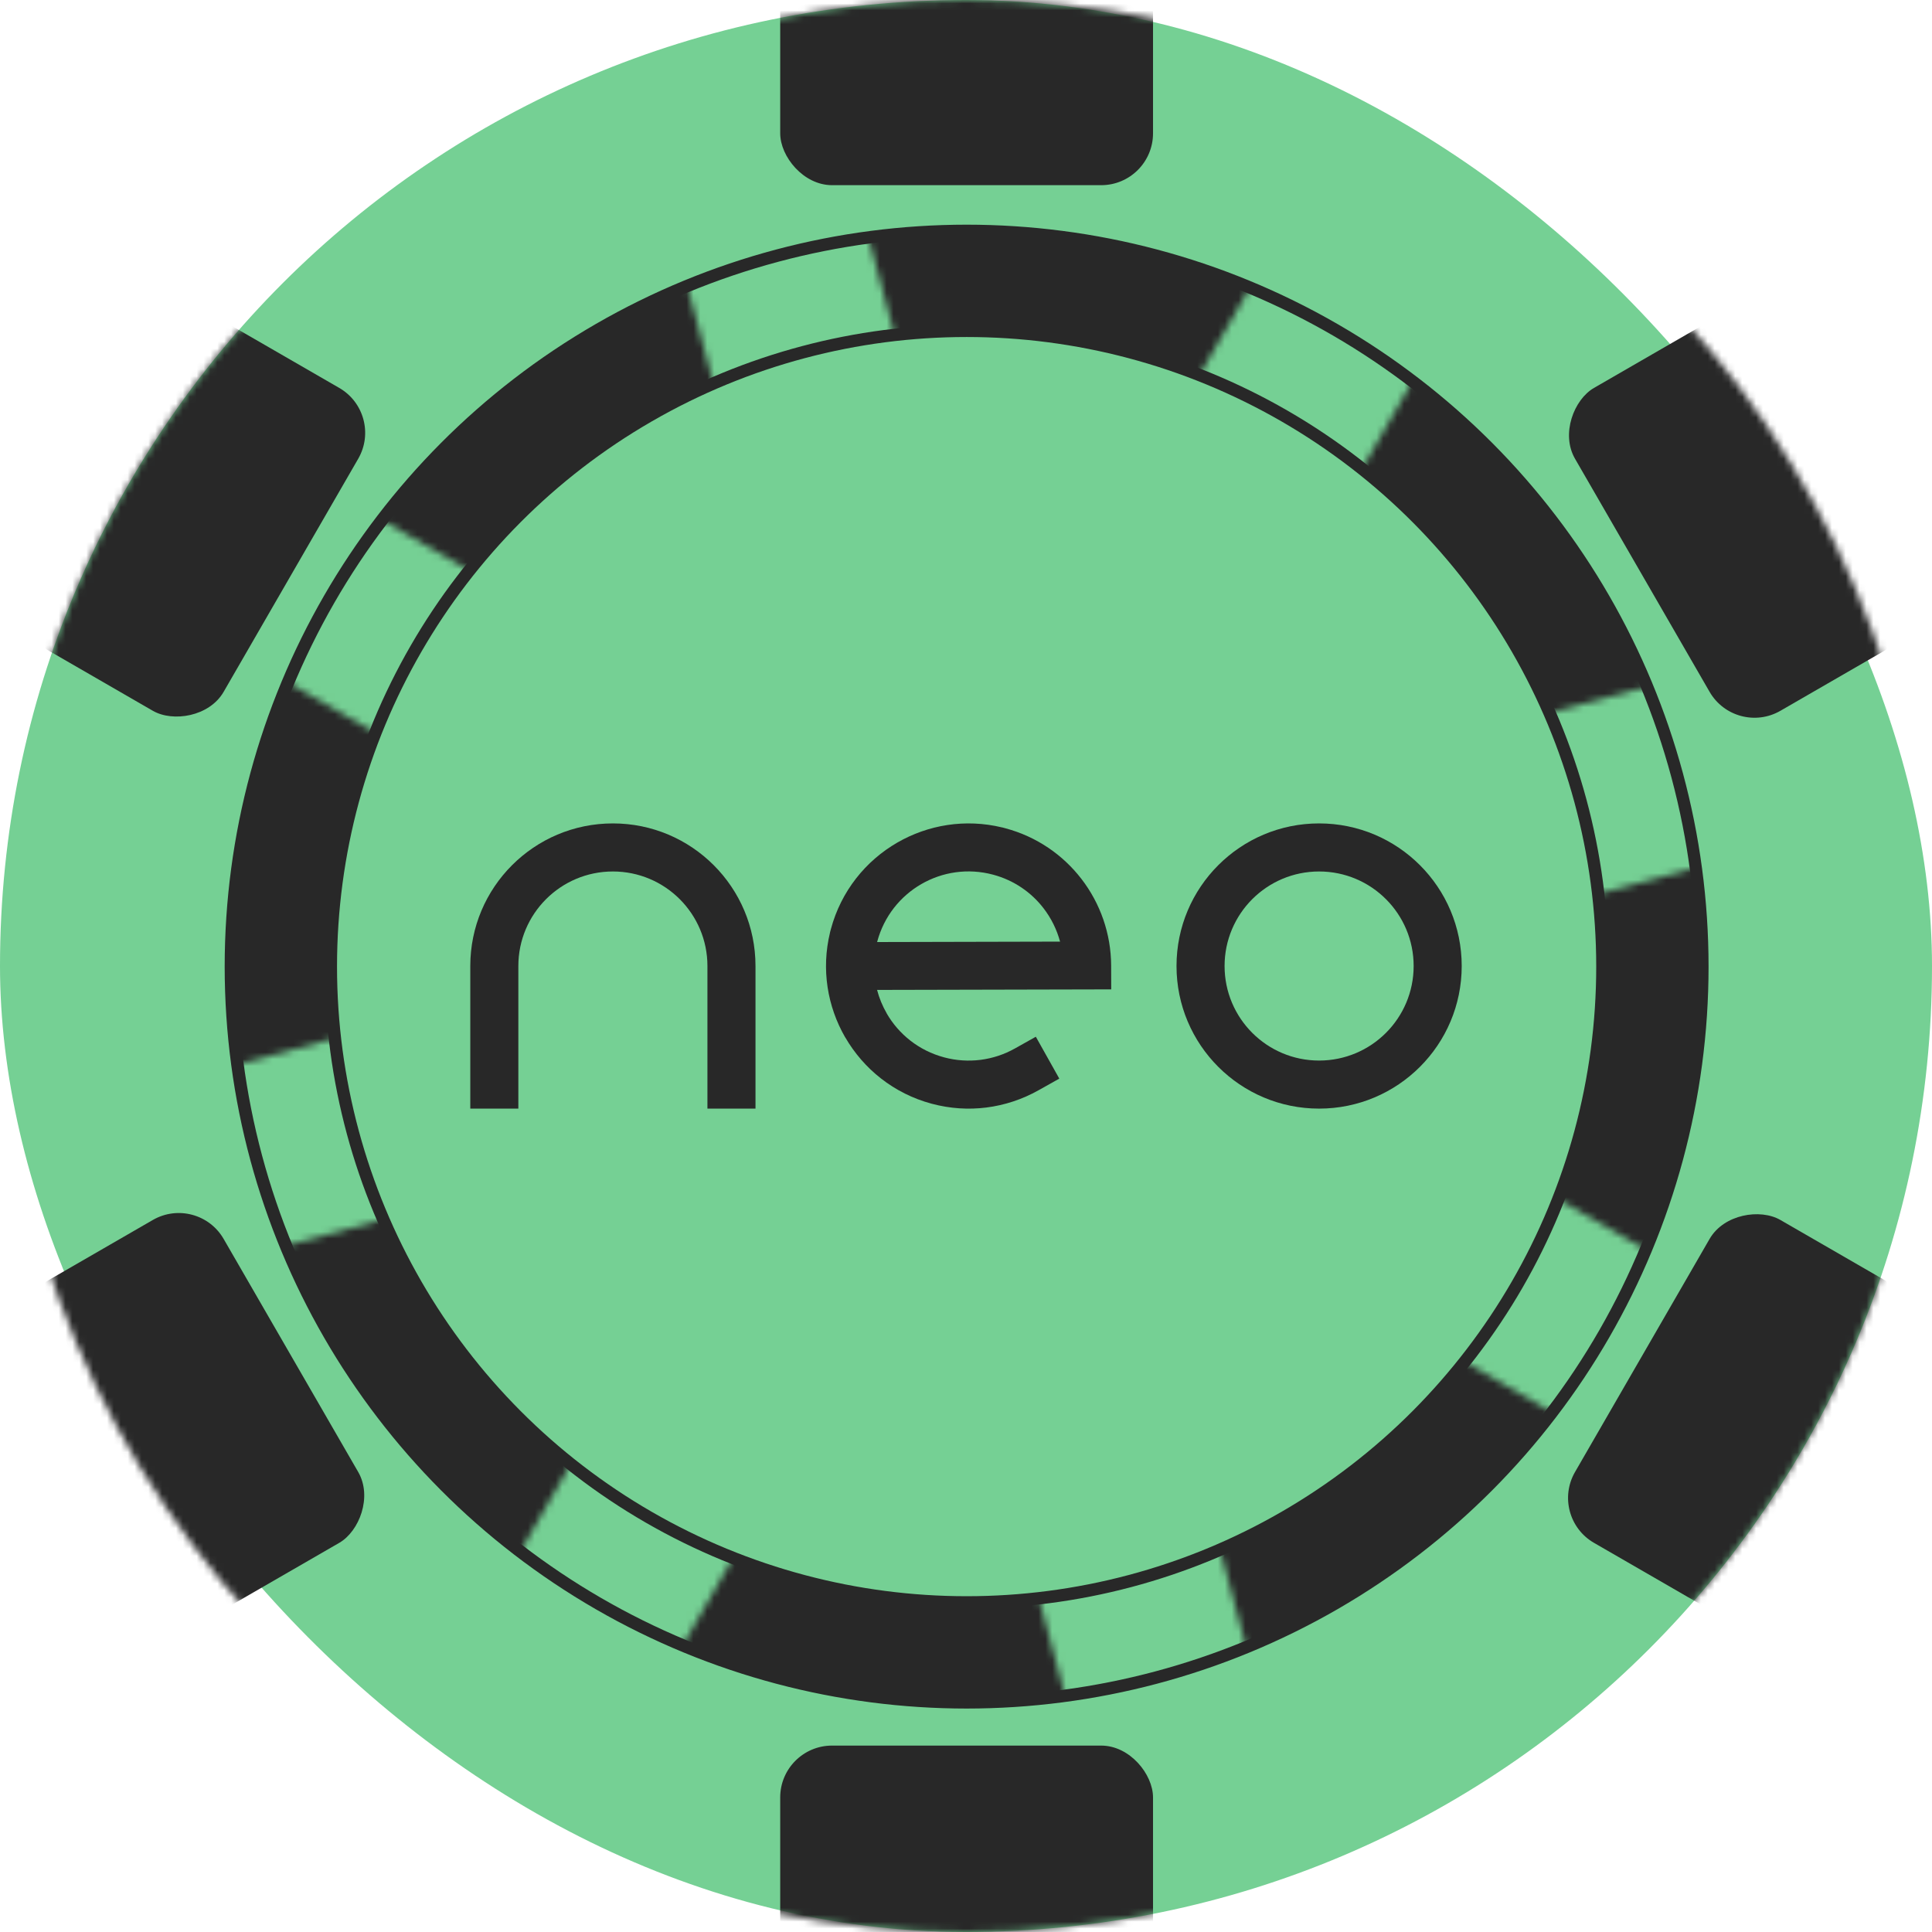 <?xml version="1.0" encoding="UTF-8"?> <svg xmlns="http://www.w3.org/2000/svg" width="280" height="280" viewBox="0 0 280 280" fill="none"><rect width="280" height="280" rx="140" fill="#75D094"></rect><mask id="mask0_23_37" style="mask-type:alpha" maskUnits="userSpaceOnUse" x="0" y="0" width="280" height="280"><circle cx="140" cy="140" r="140" fill="#D9D9D9"></circle></mask><g mask="url(#mask0_23_37)"><rect x="113.073" y="-27.016" width="54.032" height="53.853" rx="7.514" fill="#282828"></rect><rect x="113.073" y="252.984" width="54.032" height="53.853" rx="7.514" fill="#282828"></rect><rect x="271.145" y="33.051" width="54.032" height="53.853" rx="7.514" transform="rotate(60 271.145 33.051)" fill="#282828"></rect><rect x="28.657" y="173.051" width="54.032" height="53.853" rx="7.514" transform="rotate(60 28.657 173.051)" fill="#282828"></rect><rect x="298.16" y="199.977" width="54.032" height="53.853" rx="7.514" transform="rotate(120 298.16 199.977)" fill="#282828"></rect><rect x="55.673" y="59.977" width="54.032" height="53.853" rx="7.514" transform="rotate(120 55.673 59.977)" fill="#282828"></rect></g><circle cx="140.09" cy="140.089" r="106.633" fill="#282828" stroke="#282828" stroke-width="1.789"></circle><mask id="mask1_23_37" style="mask-type:alpha" maskUnits="userSpaceOnUse" x="25" y="25" width="230" height="230"><path d="M97.111 32.139L123.379 25.1L183.068 247.862L156.8 254.9L97.111 32.139Z" fill="#FF0000"></path><path d="M185.969 33.34L209.52 46.937L94.21 246.66L70.659 233.063L185.969 33.34Z" fill="#FF0000"></path><path d="M247.951 97.021L254.99 123.29L32.228 182.978L25.189 156.71L247.951 97.021Z" fill="#FF0000"></path><path d="M246.75 185.879L233.152 209.431L33.429 94.121L47.027 70.569L246.75 185.879Z" fill="#FF0000"></path></mask><g mask="url(#mask1_23_37)"><circle cx="140.112" cy="140.086" r="105.738" transform="rotate(-15 140.112 140.086)" fill="#75D094"></circle></g><circle cx="140.09" cy="140.089" r="92.141" fill="#75D094" stroke="#282828" stroke-width="1.789"></circle><path d="M109.492 157.187V160.669H102.527V140.002C102.527 136.219 100.993 132.794 98.513 130.313C96.035 127.835 92.609 126.301 88.826 126.301C85.042 126.301 81.615 127.835 79.137 130.313C76.658 132.794 75.123 136.219 75.123 140.002V160.669H68.158V140.002C68.158 134.296 70.471 129.129 74.212 125.389C77.952 121.649 83.119 119.335 88.826 119.335C94.531 119.335 99.699 121.649 103.439 125.389C107.179 129.129 109.492 134.296 109.492 140.002V157.187Z" fill="#282828"></path><path d="M191.176 119.335C196.881 119.335 202.048 121.649 205.789 125.389C209.529 129.129 211.842 134.296 211.842 140.002C211.842 145.709 209.529 150.875 205.789 154.615C202.048 158.355 196.881 160.669 191.176 160.669C185.469 160.669 180.301 158.355 176.561 154.615C172.822 150.875 170.509 145.709 170.509 140.002C170.509 134.296 172.822 129.129 176.561 125.389C180.301 121.649 185.469 119.335 191.176 119.335ZM200.863 130.313C198.385 127.835 194.959 126.301 191.176 126.301C187.391 126.301 183.966 127.835 181.487 130.313C179.008 132.794 177.475 136.219 177.475 140.002C177.475 143.785 179.008 147.211 181.487 149.691C183.966 152.169 187.391 153.704 191.176 153.704C194.959 153.704 198.385 152.169 200.863 149.691C203.343 147.211 204.877 143.785 204.877 140.002C204.877 136.219 203.343 132.794 200.863 130.313Z" fill="#282828"></path><path d="M147.087 151.954L150.12 150.252L153.522 156.32L150.488 158.022C148.173 159.321 145.61 160.178 142.933 160.513C140.368 160.835 137.694 160.674 135.032 159.961C129.532 158.487 125.144 154.916 122.495 150.333L122.488 150.336C119.919 145.886 118.997 140.486 120.296 135.137V135.113L120.418 134.657C121.894 129.147 125.466 124.757 130.044 122.114C134.494 119.545 139.893 118.622 145.242 119.92H145.265L145.722 120.044C150.267 121.26 154.053 123.909 156.726 127.376C159.456 130.914 161.017 135.316 161.035 139.927L161.047 143.388L127.112 143.466C127.423 144.657 127.893 145.795 128.503 146.853V146.866C130.251 149.894 133.164 152.259 136.828 153.24C138.59 153.713 140.371 153.817 142.089 153.603C143.859 153.38 145.556 152.814 147.087 151.954ZM127.139 136.453L127.119 136.528L153.632 136.466C153.16 134.707 152.34 133.06 151.23 131.62C149.465 129.33 146.957 127.578 143.939 126.767L143.927 126.764C140.265 125.783 136.56 126.376 133.527 128.127C130.492 129.88 128.123 132.791 127.141 136.443L127.139 136.453Z" fill="#282828"></path></svg> 